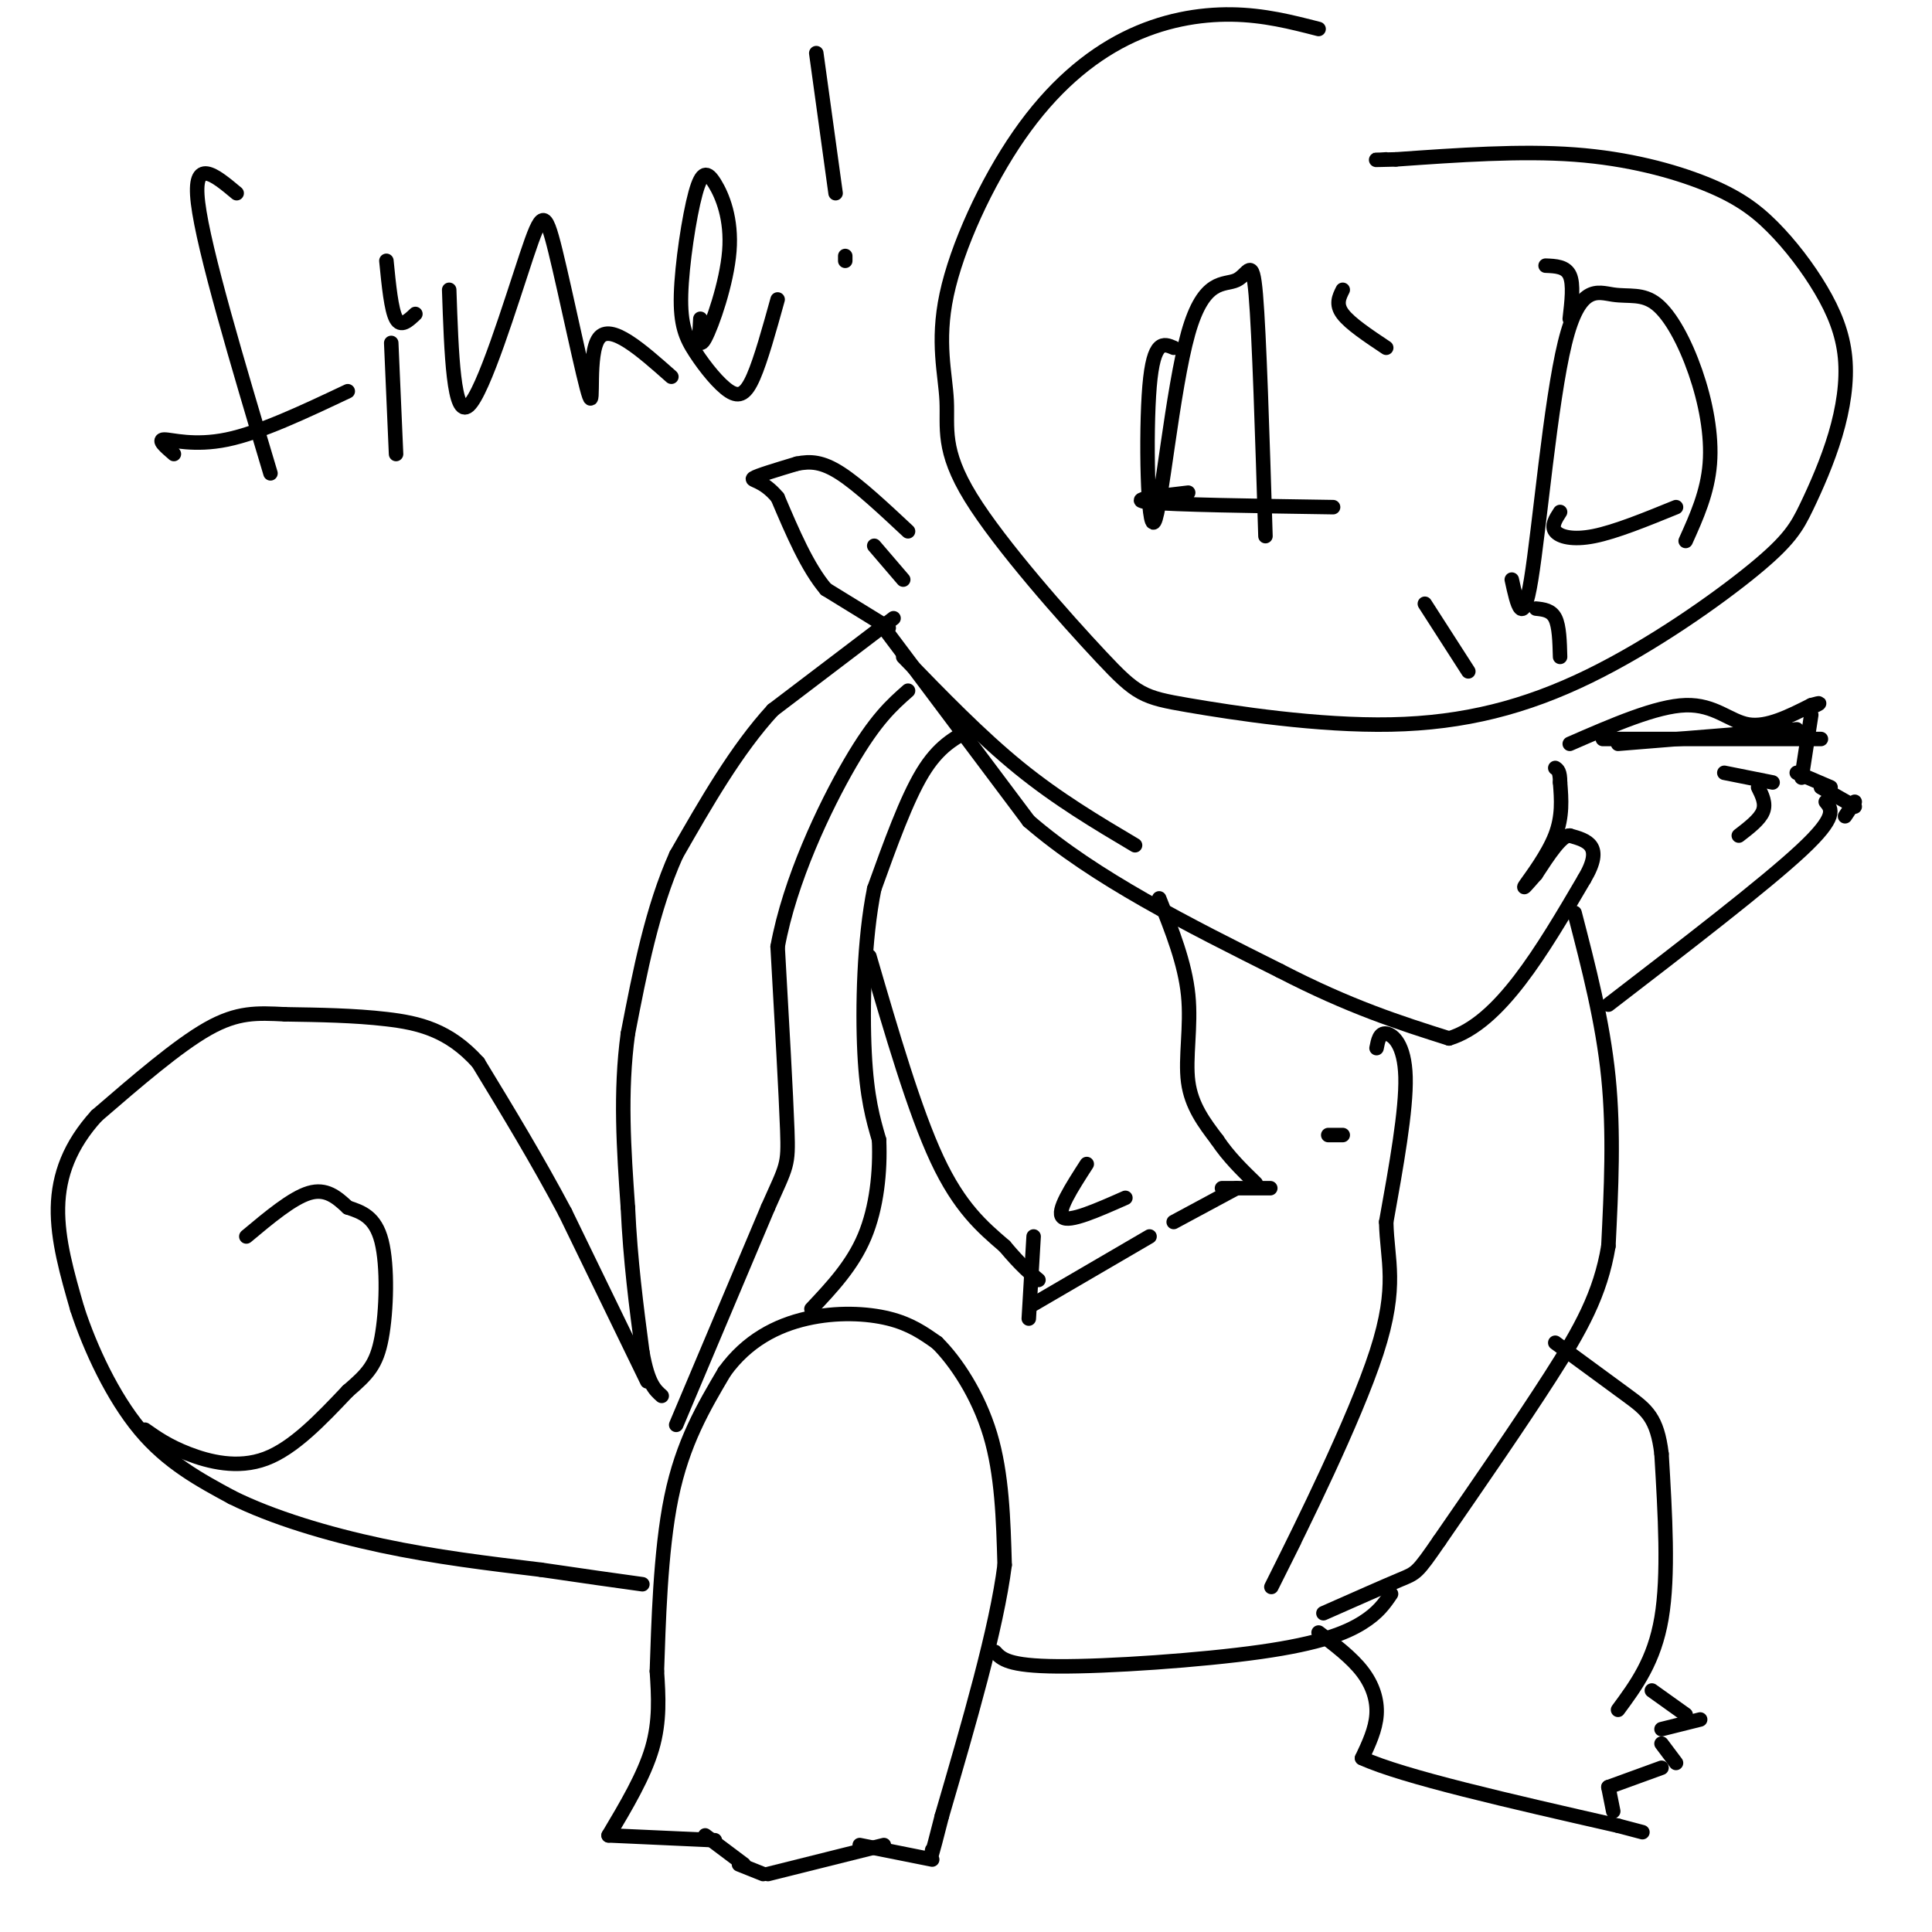 <svg viewBox='0 0 400 400' version='1.1' xmlns='http://www.w3.org/2000/svg' xmlns:xlink='http://www.w3.org/1999/xlink'><g fill='none' stroke='#000000' stroke-width='3' stroke-linecap='round' stroke-linejoin='round'><path d='M185,128c0.000,0.000 -25.000,19.000 -25,19'/><path d='M160,147c-7.500,8.167 -13.750,19.083 -20,30'/><path d='M140,177c-5.000,11.167 -7.500,24.083 -10,37'/><path d='M130,214c-1.667,12.167 -0.833,24.083 0,36'/><path d='M130,250c0.500,11.000 1.750,20.500 3,30'/><path d='M133,280c1.167,6.500 2.583,7.750 4,9'/><path d='M134,286c0.000,0.000 -17.000,-35.000 -17,-35'/><path d='M117,251c-5.833,-11.000 -11.917,-21.000 -18,-31'/><path d='M99,220c-6.089,-6.778 -12.311,-8.222 -19,-9c-6.689,-0.778 -13.844,-0.889 -21,-1'/><path d='M59,210c-5.800,-0.289 -9.800,-0.511 -16,3c-6.200,3.511 -14.600,10.756 -23,18'/><path d='M20,231c-5.533,6.089 -7.867,12.311 -8,19c-0.133,6.689 1.933,13.844 4,21'/><path d='M16,271c2.667,8.200 7.333,18.200 13,25c5.667,6.800 12.333,10.400 19,14'/><path d='M48,310c8.378,4.178 19.822,7.622 31,10c11.178,2.378 22.089,3.689 33,5'/><path d='M112,325c9.000,1.333 15.000,2.167 21,3'/><path d='M30,296c2.400,1.689 4.800,3.378 9,5c4.200,1.622 10.200,3.178 16,1c5.800,-2.178 11.400,-8.089 17,-14'/><path d='M72,288c4.131,-3.548 5.958,-5.417 7,-11c1.042,-5.583 1.298,-14.881 0,-20c-1.298,-5.119 -4.149,-6.060 -7,-7'/><path d='M72,250c-2.289,-2.156 -4.511,-4.044 -8,-3c-3.489,1.044 -8.244,5.022 -13,9'/><path d='M126,380c3.667,-6.167 7.333,-12.333 9,-18c1.667,-5.667 1.333,-10.833 1,-16'/><path d='M136,346c0.333,-9.333 0.667,-24.667 3,-36c2.333,-11.333 6.667,-18.667 11,-26'/><path d='M150,284c4.655,-6.452 10.792,-9.583 17,-11c6.208,-1.417 12.488,-1.119 17,0c4.512,1.119 7.256,3.060 10,5'/><path d='M194,278c3.867,3.800 8.533,10.800 11,19c2.467,8.200 2.733,17.600 3,27'/><path d='M208,324c-1.667,13.167 -7.333,32.583 -13,52'/><path d='M195,376c-2.500,9.833 -2.250,8.417 -2,7'/><path d='M126,380c0.000,0.000 22.000,1.000 22,1'/><path d='M146,380c0.000,0.000 8.000,6.000 8,6'/><path d='M153,386c0.000,0.000 5.000,2.000 5,2'/><path d='M159,388c0.000,0.000 24.000,-6.000 24,-6'/><path d='M178,382c0.000,0.000 15.000,3.000 15,3'/><path d='M140,295c0.000,0.000 19.000,-45.000 19,-45'/><path d='M159,250c3.933,-8.867 4.267,-8.533 4,-16c-0.267,-7.467 -1.133,-22.733 -2,-38'/><path d='M161,196c2.489,-13.689 9.711,-28.911 15,-38c5.289,-9.089 8.644,-12.044 12,-15'/><path d='M201,151c-3.333,1.750 -6.667,3.500 -10,9c-3.333,5.500 -6.667,14.750 -10,24'/><path d='M181,184c-2.133,10.489 -2.467,24.711 -2,34c0.467,9.289 1.733,13.644 3,18'/><path d='M182,236c0.289,6.578 -0.489,14.022 -3,20c-2.511,5.978 -6.756,10.489 -11,15'/><path d='M180,198c4.667,16.000 9.333,32.000 14,42c4.667,10.000 9.333,14.000 14,18'/><path d='M208,258c3.500,4.167 5.250,5.583 7,7'/><path d='M214,256c0.000,0.000 -1.000,17.000 -1,17'/><path d='M214,270c0.000,0.000 24.000,-14.000 24,-14'/><path d='M225,241c-3.167,4.917 -6.333,9.833 -5,11c1.333,1.167 7.167,-1.417 13,-4'/><path d='M240,186c2.667,6.711 5.333,13.422 6,20c0.667,6.578 -0.667,13.022 0,18c0.667,4.978 3.333,8.489 6,12'/><path d='M252,236c2.333,3.500 5.167,6.250 8,9'/><path d='M243,253c0.000,0.000 13.000,-7.000 13,-7'/><path d='M253,246c0.000,0.000 10.000,0.000 10,0'/><path d='M206,342c1.333,1.464 2.667,2.929 13,3c10.333,0.071 29.667,-1.250 42,-3c12.333,-1.750 17.667,-3.929 21,-6c3.333,-2.071 4.667,-4.036 6,-6'/><path d='M326,189c2.917,11.250 5.833,22.500 7,34c1.167,11.500 0.583,23.250 0,35'/><path d='M333,258c-1.644,9.933 -5.756,17.267 -12,27c-6.244,9.733 -14.622,21.867 -23,34'/><path d='M298,319c-4.644,6.756 -4.756,6.644 -8,8c-3.244,1.356 -9.622,4.178 -16,7'/><path d='M273,338c3.400,2.578 6.800,5.156 9,8c2.200,2.844 3.200,5.956 3,9c-0.200,3.044 -1.600,6.022 -3,9'/><path d='M282,364c8.333,3.833 30.667,8.917 53,14'/><path d='M335,378c8.833,2.333 4.417,1.167 0,0'/><path d='M333,370c0.000,0.000 1.000,5.000 1,5'/><path d='M333,370c0.000,0.000 11.000,-4.000 11,-4'/><path d='M344,361c0.000,0.000 3.000,4.000 3,4'/><path d='M344,358c0.000,0.000 8.000,-2.000 8,-2'/><path d='M342,350c0.000,0.000 7.000,5.000 7,5'/><path d='M335,354c3.750,-5.083 7.500,-10.167 9,-19c1.500,-8.833 0.750,-21.417 0,-34'/><path d='M344,301c-0.889,-7.467 -3.111,-9.133 -7,-12c-3.889,-2.867 -9.444,-6.933 -15,-11'/><path d='M333,208c16.250,-12.500 32.500,-25.000 40,-32c7.500,-7.000 6.250,-8.500 5,-10'/><path d='M357,160c0.000,0.000 10.000,2.000 10,2'/><path d='M364,163c0.833,1.667 1.667,3.333 1,5c-0.667,1.667 -2.833,3.333 -5,5'/><path d='M325,154c8.978,-3.911 17.956,-7.822 24,-8c6.044,-0.178 9.156,3.378 13,4c3.844,0.622 8.422,-1.689 13,-4'/><path d='M375,146c2.333,-0.667 1.667,-0.333 1,0'/><path d='M335,154c0.000,0.000 37.000,-3.000 37,-3'/><path d='M338,153c-4.750,0.000 -9.500,0.000 -3,0c6.500,0.000 24.250,0.000 42,0'/><path d='M375,148c0.000,0.000 -2.000,13.000 -2,13'/><path d='M372,160c0.000,0.000 7.000,3.000 7,3'/><path d='M377,163c0.000,0.000 7.000,4.000 7,4'/><path d='M384,166c0.000,0.000 -2.000,3.000 -2,3'/><path d='M183,130c0.000,0.000 30.000,40.000 30,40'/><path d='M213,170c13.667,11.833 32.833,21.417 52,31'/><path d='M265,201c14.500,7.500 24.750,10.750 35,14'/><path d='M300,215c10.500,-3.167 19.250,-18.083 28,-33'/><path d='M328,182c4.167,-7.000 0.583,-8.000 -3,-9'/><path d='M325,173c-1.667,-0.167 -4.333,3.917 -7,8'/><path d='M318,181c-1.881,2.155 -3.083,3.542 -2,2c1.083,-1.542 4.452,-6.012 6,-10c1.548,-3.988 1.274,-7.494 1,-11'/><path d='M323,162c0.000,-2.333 -0.500,-2.667 -1,-3'/><path d='M184,130c0.000,0.000 -13.000,-8.000 -13,-8'/><path d='M171,122c-3.833,-4.500 -6.917,-11.750 -10,-19'/><path d='M161,103c-3.067,-3.711 -5.733,-3.489 -5,-4c0.733,-0.511 4.867,-1.756 9,-3'/><path d='M165,96c2.778,-0.556 5.222,-0.444 9,2c3.778,2.444 8.889,7.222 14,12'/><path d='M181,113c0.000,0.000 6.000,7.000 6,7'/><path d='M187,136c8.000,8.250 16.000,16.500 24,23c8.000,6.500 16.000,11.250 24,16'/><path d='M275,235c0.000,0.000 3.000,0.000 3,0'/><path d='M285,217c0.311,-1.600 0.622,-3.200 2,-3c1.378,0.200 3.822,2.200 4,9c0.178,6.800 -1.911,18.400 -4,30'/><path d='M287,253c0.155,8.000 2.542,13.000 -2,27c-4.542,14.000 -16.012,37.000 -20,45c-3.988,8.000 -0.494,1.000 3,-6'/><path d='M49,40c-4.583,-3.833 -9.167,-7.667 -8,2c1.167,9.667 8.083,32.833 15,56'/><path d='M36,94c-1.733,-1.489 -3.467,-2.978 -2,-3c1.467,-0.022 6.133,1.422 13,0c6.867,-1.422 15.933,-5.711 25,-10'/><path d='M81,71c0.000,0.000 1.000,23.000 1,23'/><path d='M80,54c0.500,5.083 1.000,10.167 2,12c1.000,1.833 2.500,0.417 4,-1'/><path d='M93,60c0.455,13.351 0.909,26.703 4,24c3.091,-2.703 8.817,-21.459 12,-31c3.183,-9.541 3.822,-9.867 6,-1c2.178,8.867 5.894,26.926 7,30c1.106,3.074 -0.398,-8.836 2,-12c2.398,-3.164 8.699,2.418 15,8'/><path d='M145,66c-0.209,3.328 -0.419,6.656 1,4c1.419,-2.656 4.466,-11.296 5,-18c0.534,-6.704 -1.446,-11.473 -3,-14c-1.554,-2.527 -2.682,-2.813 -4,2c-1.318,4.813 -2.826,14.726 -3,21c-0.174,6.274 0.984,8.908 3,12c2.016,3.092 4.889,6.640 7,8c2.111,1.360 3.460,0.531 5,-3c1.540,-3.531 3.270,-9.766 5,-16'/><path d='M169,11c0.000,0.000 4.000,29.000 4,29'/><path d='M175,53c0.000,0.000 0.000,1.000 0,1'/><path d='M273,6c-5.661,-1.455 -11.322,-2.909 -18,-3c-6.678,-0.091 -14.374,1.182 -22,5c-7.626,3.818 -15.184,10.182 -22,20c-6.816,9.818 -12.890,23.092 -15,33c-2.110,9.908 -0.255,16.450 0,22c0.255,5.550 -1.090,10.106 5,20c6.090,9.894 19.615,25.125 27,33c7.385,7.875 8.630,8.393 18,10c9.370,1.607 26.867,4.304 42,4c15.133,-0.304 27.904,-3.608 41,-10c13.096,-6.392 26.517,-15.873 34,-22c7.483,-6.127 9.027,-8.902 11,-13c1.973,-4.098 4.373,-9.521 6,-15c1.627,-5.479 2.480,-11.014 2,-16c-0.480,-4.986 -2.291,-9.422 -5,-14c-2.709,-4.578 -6.314,-9.299 -10,-13c-3.686,-3.701 -7.454,-6.381 -14,-9c-6.546,-2.619 -15.870,-5.177 -27,-6c-11.130,-0.823 -24.065,0.088 -37,1'/><path d='M289,33c-6.500,0.167 -4.250,0.083 -2,0'/><path d='M243,72c-2.088,-0.899 -4.175,-1.797 -5,8c-0.825,9.797 -0.387,30.291 1,28c1.387,-2.291 3.722,-27.367 7,-39c3.278,-11.633 7.498,-9.824 10,-11c2.502,-1.176 3.286,-5.336 4,3c0.714,8.336 1.357,29.168 2,50'/><path d='M246,102c-6.500,0.750 -13.000,1.500 -8,2c5.000,0.500 21.500,0.750 38,1'/><path d='M313,120c1.143,5.251 2.286,10.502 4,0c1.714,-10.502 3.997,-36.756 7,-49c3.003,-12.244 6.724,-10.477 10,-10c3.276,0.477 6.105,-0.336 9,2c2.895,2.336 5.856,7.821 8,14c2.144,6.179 3.470,13.051 3,19c-0.470,5.949 -2.735,10.974 -5,16'/><path d='M323,106c-0.933,1.444 -1.867,2.889 -1,4c0.867,1.111 3.533,1.889 8,1c4.467,-0.889 10.733,-3.444 17,-6'/><path d='M278,60c-0.750,1.500 -1.500,3.000 0,5c1.500,2.000 5.250,4.500 9,7'/><path d='M320,55c2.083,0.083 4.167,0.167 5,2c0.833,1.833 0.417,5.417 0,9'/><path d='M295,125c0.000,0.000 9.000,14.000 9,14'/><path d='M318,126c1.583,0.167 3.167,0.333 4,2c0.833,1.667 0.917,4.833 1,8'/></g>
</svg>